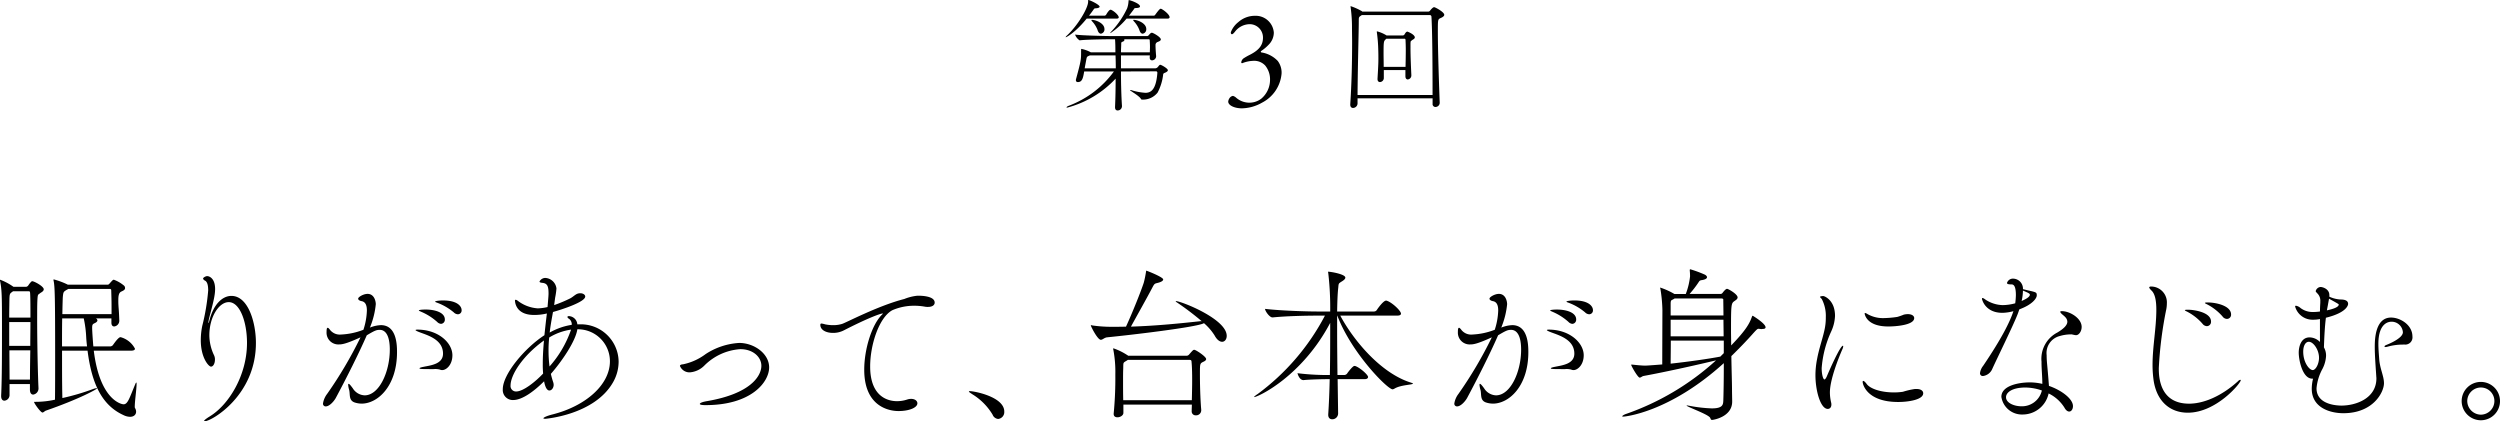 <svg xmlns="http://www.w3.org/2000/svg" width="425.461" height="71.69" viewBox="0 0 425.461 71.69"><g id="レイヤー_2" data-name="レイヤー 2"><g id="text"><path d="M190.394,2.961c0,.1-.105.21-.4.21h-5.061c-2.037,2.5-3.486,3.171-3.549,3.171-.021,0-.021-.021-.021-.042a.808.808,0,0,1,.189-.231c1.848-1.7,3.633-4.683,3.633-5.8V.063c0-.042,0-.063.042-.063.231,0,1.911.8,1.911,1.134,0,.168-.294.252-.588.273-.357.021-.315.042-.525.336s-.441.609-.693.924h2.688a.436.436,0,0,0,.231-.168c.1-.189.5-.84.735-.84.063,0,.105,0,.126.021C189.638,1.911,190.394,2.6,190.394,2.961Zm8.358,8.988c0,.147-.168.315-.567.462-.147.063-.21.126-.231.252a8.665,8.665,0,0,1-.945,3.087,3.136,3.136,0,0,1-2.583,1.2c-.1,0-.21-.021-.231-.063-.252-.567-1.89-1.428-1.89-1.554,0-.021,0-.021.042-.021a.647.647,0,0,1,.231.042,10,10,0,0,0,2.352.441c.924,0,1.827-.5,2.037-3.423,0-.105-.105-.231-.168-.231l-6.027.021c0,2.058.063,4.3.168,5.859v.042a.728.728,0,0,1-.735.735c-.252,0-.441-.147-.441-.546v-.084c.063-1.3.1-3.066.1-4.788a17.32,17.32,0,0,1-8.232,4.935c-.084,0-.126-.021-.126-.042,0-.063.126-.168.378-.273a16.8,16.8,0,0,0,7.686-5.838h-5.061c-.189,1.176-.357,1.806-1.071,1.806a.3.3,0,0,1-.336-.315.581.581,0,0,1,.021-.189c.861-3.15.861-3.381.861-4.536,0-.609.021-.609.042-.609a5.534,5.534,0,0,1,1.617.588h4.179c0-.4,0-1.659-.063-2.226h-.924c-.021,0-4.242.042-5.1.189a1.961,1.961,0,0,1-.777-.987c1.092.168,5.46.252,5.964.252h6.258a.322.322,0,0,0,.273-.1c.147-.147.273-.336.4-.4a.293.293,0,0,1,.189-.063c.189,0,1.512.735,1.512,1.134,0,.252-.357.357-.546.441a.538.538,0,0,0-.357.546c0,.378.042,1.155.105,1.848V9.6a.722.722,0,0,1-.672.672c-.231,0-.42-.126-.42-.483V9.765c0-.126.021-.231.021-.336h-4.914v2.205h5.733a.672.672,0,0,0,.462-.147c.21-.21.21-.273.357-.4a.182.182,0,0,1,.126-.063C197.639,11.025,198.752,11.655,198.752,11.949Zm-8.9-2.52H185.48c-.021,0-.021,0-.042.021-.546.231-.462.168-.651,1.134-.042.252-.126.63-.189,1.05h5.292C189.89,10.815,189.869,10.059,189.848,9.429Zm-1.89-4.494a.739.739,0,0,1-.609.8c-.21,0-.441-.189-.567-.63a4.507,4.507,0,0,0-.924-1.47c-.084-.1-.126-.168-.126-.21s.042-.042.126-.042C186.425,3.381,187.958,3.927,187.958,4.935Zm11.088-2.016c0,.126-.084.252-.378.252h-6.951a12.714,12.714,0,0,1-2.73,2.457c-.021,0-.042,0-.042-.021,0-.042.063-.105.168-.231a14.989,14.989,0,0,0,2.709-3.969,4.382,4.382,0,0,0,.231-1.176c.021-.168,0-.21.063-.21.189,0,1.89.567,1.89,1.071,0,.168-.231.252-.609.273s-.273-.021-.525.336l-.735.966H196.4a.412.412,0,0,0,.21-.168c.714-.987.84-1.008.924-1.008a.157.157,0,0,1,.105.021C198.122,1.743,199.046,2.5,199.046,2.919ZM195.707,8c0-.4-.021-.8-.042-1.155,0-.063-.063-.168-.126-.168h-4.263a.115.115,0,0,1,.084.126c0,.1-.105.231-.294.294-.252.063-.252.168-.252.441,0,.336-.042.819-.042,1.365h4.914C195.686,8.61,195.707,8.3,195.707,8Zm-.63-3.066a.739.739,0,0,1-.609.8c-.21,0-.441-.189-.567-.63a4.507,4.507,0,0,0-.924-1.47c-.084-.1-.126-.168-.126-.21s.042-.042.126-.042C193.544,3.381,195.077,3.927,195.077,4.935Z"/><path d="M216.786,5.571a2.944,2.944,0,0,1-.808,1.964,7.477,7.477,0,0,1-1.361,1.156c-.07.092-.07.185.046.231a4.853,4.853,0,0,1,2.795,1.456,3.323,3.323,0,0,1,.648,2.126,6.148,6.148,0,0,1-3.33,4.969,7.145,7.145,0,0,1-3.419.964c-1.27,0-2.333-.505-2.333-1.149a1.232,1.232,0,0,1,.185-.531.877.877,0,0,1,.624-.439,1.438,1.438,0,0,1,.554.323,3.412,3.412,0,0,0,2.333.832,3.324,3.324,0,0,0,1.918-.67,4.17,4.17,0,0,0,1.5-3.143,3.729,3.729,0,0,0-.831-2.519,2.572,2.572,0,0,0-2.078-.786,5.536,5.536,0,0,0-1.8.393c-.116.046-.208-.07-.185-.185a1.065,1.065,0,0,1,.347-.6,10.711,10.711,0,0,1,1.132-.647c1.732-.878,2.217-1.8,2.217-2.912A2.268,2.268,0,0,0,212.7,4.115a3.211,3.211,0,0,0-2.541,1.294c-.254.324-.415.416-.485.416-.138,0-.208-.092-.208-.324a3.931,3.931,0,0,1,1.271-1.731,4.239,4.239,0,0,1,2.841-1.081A3.089,3.089,0,0,1,216.786,5.571Z"/><path d="M245.019,17.451a.731.731,0,0,1-.714.756.486.486,0,0,1-.5-.546v-.924H231.033v.9a.792.792,0,0,1-.756.735c-.273,0-.483-.168-.483-.567v-.063c.231-3.549.315-7.035.315-10.6,0-.8-.021-1.617-.021-2.415a24.919,24.919,0,0,0-.231-3.486.91.91,0,0,0-.021-.105c0-.063.021-.084.042-.084a10.245,10.245,0,0,1,1.869.84l.1.084h11.214a.4.4,0,0,0,.315-.168c.063-.084.462-.588.693-.588.168,0,1.722.819,1.722,1.3,0,.231-.294.42-.651.567-.441.21-.441.273-.441,2.352,0,2.961.189,8.631.315,11.97ZM243.8,16.17c0-5.376-.042-10.92-.189-13.335a.29.29,0,0,0-.252-.273H231.768l-.147.1c-.378.252-.378.294-.378.945,0,1.533-.168,7.413-.21,12.558Zm-3.612-3.36a.679.679,0,0,1-.609.714c-.21,0-.4-.168-.4-.567V11.928h-3.675v1.365a.687.687,0,0,1-.651.672c-.231,0-.42-.147-.42-.5v-.084c.1-1.7.147-2.52.147-3.381,0-.441,0-.9-.021-1.491a25.564,25.564,0,0,0-.231-2.94c0-.063-.021-.105-.021-.147,0-.063.021-.084.063-.084a5.872,5.872,0,0,1,1.6.693h2.793a.353.353,0,0,0,.273-.189c.126-.21.273-.462.483-.462.042,0,1.26.483,1.26.987,0,.252-.4.4-.462.462-.252.231-.252.1-.273.609v.672c0,1.47.084,3.36.147,4.662Zm-.987-1.428c.021-.966.042-1.953.042-2.877,0-.588-.021-1.176-.042-1.7,0-.021-.021-.21-.126-.21h-3.15l-.063.063c-.378.357-.4.357-.4,2.541,0,.588.021,1.26.021,2.184Z"/><path d="M6.552,66.062a1.055,1.055,0,0,1-.9,1.092c-.308,0-.56-.252-.56-.868v-.924H1.624V67.21a.958.958,0,0,1-.868.98c-.308,0-.56-.224-.56-.784v-.084c.14-2.744.14-7.672.14-11.676,0-5.32-.028-6.328-.308-7.756a.739.739,0,0,1-.028-.2c0-.056,0-.084.028-.084a9.733,9.733,0,0,1,2.184,1.148l.084.056H4.452a.554.554,0,0,0,.392-.28,3.965,3.965,0,0,1,.5-.616c.056-.028.084-.056.14-.056.336,0,1.96.868,1.96,1.372,0,.364-.5.56-.588.644-.336.28-.42.14-.476.924s-.056,2.044-.056,3.5c0,3.892.112,9.324.224,11.7ZM5.18,54.05c0-1.764,0-3.248-.056-4.172,0-.056-.028-.308-.168-.308H2.212l-.14.112c-.448.308-.448.364-.476,1.624,0,.448-.028,1.428-.028,2.744Zm-.028,4.816c0-1.372.028-2.772.028-4.06H1.568v4.06ZM5.1,64.606c0-1.484.028-3.22.056-4.984H1.6c0,1.652.028,3.388.028,4.984ZM15.96,59.678c1.036,8.428,4.732,9.128,5.068,9.128.728,0,1.008-1.092,1.988-3.416.084-.224.14-.28.2-.28.028,0,.028.112.028.252,0,.784-.308,2.968-.308,3.78a.629.629,0,0,0,.028.28,1.218,1.218,0,0,1,.2.644c0,.476-.364.868-1.036.868a2.617,2.617,0,0,1-1.092-.28C17.388,69,15.624,65.39,14.9,59.678h-4.34c0,3.052,0,6.16.056,8.064a39.308,39.308,0,0,0,5.236-1.54,2.389,2.389,0,0,1,.588-.14c.056,0,.084,0,.084.028,0,.14-2.968,1.792-8.68,3.78-.252.084-.42.336-.616.336-.308,0-1.428-1.568-1.428-1.792,0-.028.028-.028.056-.028a15.506,15.506,0,0,0,3.5-.364c.028-1.736.028-4.564.028-7.336,0-10.164-.056-11.928-.252-12.852a.631.631,0,0,1-.028-.2c0-.056,0-.084.056-.084a13.233,13.233,0,0,1,2.212.812l.168.084h6.776c.14,0,.2-.056.308-.168.5-.56.588-.672.756-.672a5.846,5.846,0,0,1,1.764,1.036.612.612,0,0,1,.14.392c0,.336-.42.476-.7.616-.42.252-.448.84-.448,1.6,0,.924.112,1.428.168,3.3v.028a.979.979,0,0,1-.868.98c-.252,0-.476-.168-.476-.644V54.19H16.3a.4.4,0,0,1,.28.336c0,.14-.14.308-.364.42-.392.2-.532.2-.532.84,0,.56.112,2.1.2,3.164h2.94a.637.637,0,0,0,.392-.224c.924-1.316,1.176-1.344,1.316-1.344a3.908,3.908,0,0,1,2.436,1.96c0,.168-.14.336-.644.336Zm-1.148-.728c-.056-.5-.112-1.008-.14-1.54a18.779,18.779,0,0,0-.42-3.22H10.584c-.028,1.4-.028,3.052-.028,4.76Zm4.172-6.776c0-1.064-.028-1.82-.056-2.8,0-.084-.084-.2-.168-.2H11.62a2.031,2.031,0,0,1-.252.14c-.56.336-.588.364-.672,1.176-.028.308-.056,1.428-.084,2.968h8.372Z"/><path d="M42.036,58.362c0-3.556-1.2-6.944-3.108-6.944-1.652,0-3.3,2.492-3.3,5.656a8.069,8.069,0,0,0,.812,3.416,1.624,1.624,0,0,1,.139.728c0,.616-.28,1.176-.672,1.176s-1.736-1.512-1.736-4.48a12.267,12.267,0,0,1,.252-2.464,36.39,36.39,0,0,0,1.008-6.02c0-.84-.139-1.484-.56-1.68-.168-.084-.307-.224-.307-.364,0-.112.391-.392.7-.392.336,0,1.344.336,1.344,2.212a6.736,6.736,0,0,1-.083.98c-.168,1.232-.869,3.584-1.009,4.312-.028.2-.055.336-.055.392s0,.084.027.084.084-.14.168-.5c.7-2.716,2.212-4.116,3.724-4.116,2.856,0,4.172,4.508,4.172,8.008,0,8.988-7.588,13.328-8.708,13.328-.056,0-.111-.028-.111-.056,0-.112.307-.364.979-.784C38.928,68.89,42.036,63.878,42.036,58.362Z"/><path d="M57.73,58.614a2,2,0,0,1-2.156-2.072c0-.56.056-.756.2-.756.111,0,.251.168.447.42a2.115,2.115,0,0,0,1.792.728,12.046,12.046,0,0,0,3.836-.812,11.6,11.6,0,0,0,.589-3.276c0-.868-.225-1.484-.925-1.6-.28-.056-.56-.2-.56-.42,0-.28.9-.812,1.6-.812,1.148,0,1.4,1.26,1.4,1.764a13.817,13.817,0,0,1-.867,3.64,1.718,1.718,0,0,1-.141.336,5.68,5.68,0,0,1,1.876-.42c2.688,0,2.745,3.388,2.745,4.592,0,5.8-3.3,8.764-6.02,8.764a3.872,3.872,0,0,1-1.2-.2c-1.036-.364-.728-1.372-.924-2.128a3.992,3.992,0,0,1-.168-.868c0-.112.029-.168.084-.168.112,0,.337.252.7.756a2.492,2.492,0,0,0,2.016,1.2c2.464,0,4.284-3.976,4.284-7.784,0-2.184-.616-3.36-1.708-3.36-.532,0-.812.084-2.212.924-1.288,2.968-3.528,7.42-5.292,10.7-.392.672-1.119,1.4-1.679,1.4a.45.45,0,0,1-.477-.5,3.612,3.612,0,0,1,.7-1.624,70,70,0,0,0,5.684-9.632C58.962,58.5,58.234,58.614,57.73,58.614ZM74.866,62.9a3.1,3.1,0,0,0-1.064-.084c-1.988,0-2.407,0-2.407-.14,0-.084.279-.168.7-.252,1.2-.252,3.3-.448,3.3-2.24,0-2.3-2.379-3.052-3.836-3.584-.616-.224-.84-.364-.84-.42s.14-.084.337-.084c3.527,0,5.936,2.24,5.936,4.368,0,1.6-1.009,2.52-1.737,2.52A.9.9,0,0,1,74.866,62.9Zm-.475-8.12A9.752,9.752,0,0,0,71.7,53.07c-.168-.084-.42-.168-.42-.224,0-.168,1.093-.168,1.148-.168,1.6,0,3.277.5,3.277,1.68a.7.7,0,0,1-.645.756A1.018,1.018,0,0,1,74.391,54.778Zm2.856-1.6A9.537,9.537,0,0,0,74.5,51.558c-.2-.084-.448-.14-.448-.224,0-.112.7-.2,1.344-.2,2.464,0,3.164,1.008,3.164,1.652a.648.648,0,0,1-.644.7A1.022,1.022,0,0,1,77.247,53.182Z"/><path d="M98.532,55.2a6.431,6.431,0,0,1,6.748,6.356,7.113,7.113,0,0,1-.98,3.556c-3.192,5.516-11.48,6.16-11.48,6.16q-.336,0-.336-.084c0-.14.588-.42,1.6-.672,5.572-1.428,9.716-5.012,9.716-9.044a5.444,5.444,0,0,0-5.544-5.432c-.308,2.072-2.688,5.516-4.508,7.588a14.724,14.724,0,0,0,.42,1.484,1.639,1.639,0,0,1,.056.364c0,.532-.336.98-.728.98-.644,0-.868-1.4-.9-1.568-1.764,1.764-3.752,3.192-5.264,3.192a1.705,1.705,0,0,1-1.764-1.848c0-2.548,3.724-7,7.084-9.184.14-1.316.28-2.6.42-3.7a9.024,9.024,0,0,1-2.184.252c-3.052,0-3.248-2.1-3.248-2.492,0-.084.056-.084.112-.084a.659.659,0,0,1,.224.056,6.3,6.3,0,0,0,3.556,1.4,8.725,8.725,0,0,0,1.652-.224c.14-1.652.168-1.988.168-2.324,0-1.2-.2-1.708-1.036-1.792-.28-.028-.5-.084-.5-.224A1.117,1.117,0,0,1,92.82,47.3,2.035,2.035,0,0,1,94.7,49.094a12.394,12.394,0,0,1-.224,1.568l-.168,1.26a22.972,22.972,0,0,0,2.688-1.12c.42-.2.868-.644,1.2-.784a1.424,1.424,0,0,1,.56-.112c.476,0,.84.252.84.56,0,.924-3.976,2.212-5.488,2.632-.2,1.12-.42,2.268-.56,3.5A10.983,10.983,0,0,1,97.3,55.282a1.151,1.151,0,0,0-.56-1.092.339.339,0,0,1-.168-.252c0-.084.084-.14.252-.14a1.506,1.506,0,0,1,1.428,1.4Zm-6.16,6.692c0-1.26.084-2.6.2-3.948-3.584,2.576-5.684,5.824-5.684,7.672a.925.925,0,0,0,.952,1.008c1.26,0,3.388-1.764,4.592-3.052A16.287,16.287,0,0,1,92.372,61.89Zm1.092-4.452a19.673,19.673,0,0,0-.112,2.24,21.651,21.651,0,0,0,.168,2.688,18.5,18.5,0,0,0,3.668-6.272A9.83,9.83,0,0,0,93.464,57.438Z"/><path d="M120.081,68.946c-.7,0-.98-.084-.98-.2,0-.168.448-.336,1.036-.448,7.784-1.288,9.436-4.424,9.436-6.048,0-1.456-1.372-2.828-3.584-2.828a9.523,9.523,0,0,0-6.1,2.772,3.9,3.9,0,0,1-2.492,1.176,1.748,1.748,0,0,1-1.68-1.092c0-.14.14-.252.532-.28a9.659,9.659,0,0,0,3.836-1.736,11.664,11.664,0,0,1,5.711-1.9c2.52,0,5.1,1.792,5.1,4.172C130.889,65.026,127.865,68.946,120.081,68.946Z"/><path d="M156.24,50.326c.392,0,2.828,0,2.828,1.176,0,.392-.364.728-1.12.728a2.616,2.616,0,0,1-.644-.056,9.95,9.95,0,0,0-1.6-.14,9.288,9.288,0,0,0-3.836.756c-2.24,1.2-3.78,5.824-3.78,9.576,0,5.18,3.052,5.908,4.564,5.908a5.484,5.484,0,0,0,1.736-.28,2.1,2.1,0,0,1,.672-.112c.644,0,1.064.336,1.064.756,0,.728-1.372,1.316-3.22,1.316-.616,0-5.824-.056-5.824-7.028,0-3.528,1.288-7.616,2.968-9.324.14-.14.2-.2.2-.224s0-.028-.028-.028c-.42,0-2.772.9-6.58,2.856a3.946,3.946,0,0,1-1.876.448c-1.148,0-2.156-.476-2.156-1.372,0-.168.084-.224.2-.224a3.973,3.973,0,0,1,.616.14,6.752,6.752,0,0,0,1.4.14,4.952,4.952,0,0,0,1.512-.224c.7-.224,6.16-3.108,10.556-4.228a8.155,8.155,0,0,1,2.24-.56Z"/><path d="M168.924,70.57A10.2,10.2,0,0,0,165.48,67.1c-.28-.2-.588-.364-.588-.476,0-.028.056-.056.168-.056.784,0,5.852.98,5.852,3.472a1.172,1.172,0,0,1-1.036,1.26A1.125,1.125,0,0,1,168.924,70.57Z"/><path d="M208.768,57.158c0,.588-.336,1.008-.784,1.008-.392,0-.868-.308-1.288-1.092A9.369,9.369,0,0,0,204.9,55c-1.232.7-12.768,2.044-16.492,2.408-.476.056-.756.42-1.064.42-.56,0-1.708-2.3-1.708-2.464a.1.1,0,0,1,.056-.028c.028,0,.112.028.252.056a22.675,22.675,0,0,0,3.192.224c.84,0,1.68,0,2.492-.028,1.12-2.436,2.548-6.02,3.024-7.476a16.894,16.894,0,0,0,.392-1.932c.028-.084,0-.112.056-.112.084,0,2.856,1.092,2.856,1.484,0,.2-.224.392-.812.56-.644.168-.644.112-1.008.784-.812,1.568-2.52,4.592-3.668,6.692,4.508-.14,8.68-.588,11.592-.9a2.562,2.562,0,0,1,.448-.028,46.484,46.484,0,0,0-4.34-3.276l-.084-.084a.06.06,0,0,1,.056-.056C200.984,51.25,208.768,54.274,208.768,57.158Zm-3.5,3.948c0,.224-.252.364-.5.476-.56.28-.56.308-.56,2.1,0,1.6.056,4.144.224,6.076v.084a.865.865,0,0,1-.924.84.66.66,0,0,1-.7-.7v-.028c0-.364.028-.728.028-1.092H191.184v1.4c0,.448-.56.756-1.008.756-.364,0-.644-.168-.644-.56v-.084a63.229,63.229,0,0,0,.28-6.664,20.241,20.241,0,0,0-.336-4.172.547.547,0,0,1-.028-.2c0-.028,0-.056.056-.056a10.736,10.736,0,0,1,2.464,1.232l.028.028h9.856a.592.592,0,0,0,.476-.168c.728-.84.756-.84.924-.84C203.532,59.538,205.268,60.686,205.268,61.106Zm-2.38,3.584c0-1.232-.028-2.38-.112-3.164V61.5c0-.056-.028-.252-.308-.252H191.94l-.168.112c-.672.42-.588.252-.616,1.372-.028.588-.028,1.288-.028,2.044,0,1.064,0,2.212.028,3.332h11.676C202.86,66.958,202.888,65.782,202.888,64.69Z"/><path d="M227.724,70.43a.988.988,0,0,1-1.008.924c-.364,0-.672-.224-.672-.756v-.084c.112-1.624.2-3.752.252-5.992-1.2,0-3.5.056-4.452.168-.756,0-1.036-1.176-1.036-1.176a42.384,42.384,0,0,0,5.516.308c.056-3,.056-6.188.056-8.876-4.788,9.1-12.292,12.628-12.936,12.628-.028,0-.028,0-.028-.028a2.639,2.639,0,0,1,.56-.448,39.125,39.125,0,0,0,11.508-13.384h-1.316c-1.568,0-5.1.056-7.588.308h-.028c-.5,0-1.26-1.092-1.26-1.456,2.884.336,7.364.448,8.988.448h2.1a51.274,51.274,0,0,0-.336-6.58.493.493,0,0,1-.028-.168v-.028c.476,0,2.94.42,2.94,1.008,0,.2-.2.392-.5.588-.756.476-.616.364-.728,1.344-.084.756-.14,2.1-.168,3.836h6.272a.581.581,0,0,0,.476-.252c.224-.364,1.148-1.6,1.568-1.6a.355.355,0,0,1,.168.028c.9.308,2.38,1.708,2.38,2.184,0,.168-.14.336-.616.336h-9.716c2.24,4.2,6.888,9.8,12.012,11.4.252.084.364.14.364.168,0,.224-2.1.2-3.164.868a.831.831,0,0,1-.308.112c-.84,0-6.944-6.1-9.408-12.544h-.028v2.464c0,2.352.028,5.04.056,7.644h1.148a.634.634,0,0,0,.532-.308c.308-.448.98-1.232,1.176-1.232a.546.546,0,0,1,.224.028c.812.308,2.128,1.484,2.128,1.848,0,.168-.14.364-.56.364h-4.62l.084,5.88Z"/><path d="M250.264,58.614a2,2,0,0,1-2.156-2.072c0-.56.056-.756.2-.756.112,0,.252.168.448.42a2.114,2.114,0,0,0,1.792.728,12.046,12.046,0,0,0,3.836-.812,11.6,11.6,0,0,0,.588-3.276c0-.868-.224-1.484-.924-1.6-.28-.056-.56-.2-.56-.42,0-.28.9-.812,1.6-.812,1.148,0,1.4,1.26,1.4,1.764a13.823,13.823,0,0,1-.868,3.64,1.713,1.713,0,0,1-.14.336,5.675,5.675,0,0,1,1.876-.42c2.688,0,2.744,3.388,2.744,4.592,0,5.8-3.3,8.764-6.02,8.764a3.871,3.871,0,0,1-1.2-.2c-1.036-.364-.728-1.372-.924-2.128a3.992,3.992,0,0,1-.168-.868q0-.168.084-.168c.112,0,.336.252.7.756a2.492,2.492,0,0,0,2.016,1.2c2.464,0,4.284-3.976,4.284-7.784,0-2.184-.616-3.36-1.708-3.36-.532,0-.812.084-2.212.924-1.288,2.968-3.528,7.42-5.292,10.7-.392.672-1.12,1.4-1.68,1.4a.45.45,0,0,1-.476-.5,3.612,3.612,0,0,1,.7-1.624,70.1,70.1,0,0,0,5.684-9.632C251.5,58.5,250.768,58.614,250.264,58.614ZM267.4,62.9a3.1,3.1,0,0,0-1.064-.084c-1.988,0-2.408,0-2.408-.14,0-.084.28-.168.7-.252,1.2-.252,3.3-.448,3.3-2.24,0-2.3-2.38-3.052-3.836-3.584-.616-.224-.84-.364-.84-.42s.14-.084.336-.084c3.528,0,5.936,2.24,5.936,4.368,0,1.6-1.008,2.52-1.736,2.52A.894.894,0,0,1,267.4,62.9Zm-.476-8.12a9.734,9.734,0,0,0-2.688-1.708c-.168-.084-.42-.168-.42-.224,0-.168,1.092-.168,1.148-.168,1.6,0,3.276.5,3.276,1.68a.7.7,0,0,1-.644.756A1.022,1.022,0,0,1,266.924,54.778Zm2.856-1.6a9.52,9.52,0,0,0-2.744-1.624c-.2-.084-.448-.14-.448-.224,0-.112.7-.2,1.344-.2,2.464,0,3.164,1.008,3.164,1.652a.648.648,0,0,1-.644.7A1.024,1.024,0,0,1,269.78,53.182Z"/><path d="M299.746,56.01c-.225-.028-.392-.056-.476-.056-.14,0-.252.056-.812.672-1.26,1.428-2.548,2.744-3.808,3.976.028,2.268.112,4.424.112,5.88,0,.448.028,1.344.028,1.9-.028,2.576-3.192,3.08-3.416,3.08-.252,0-.224-.168-.336-.364-.309-.588-4-1.876-4-2.072,0-.028.028-.028.056-.028.084,0,.2.028.392.056a24.2,24.2,0,0,0,3.836.448c1.848,0,1.932-.616,1.96-1.344.055-1.568.084-3.892.084-6.356-9.3,8.428-16.884,9.1-17.08,9.1-.14,0-.2,0-.2-.056,0-.112.364-.308.616-.392a44.414,44.414,0,0,0,15.344-9.128c-2.8.672-8.2,1.9-12.348,2.66-.252.056-.448.28-.644.28-.336,0-1.456-2.016-1.456-2.184,0-.028.027-.028.056-.028h.168c.728.084,1.68.168,2.156.168.2,0,.728-.028,2.912-.2,0-1.9.027-9.212.027-9.212a25.668,25.668,0,0,0-.335-3.612c-.028-.112-.056-.168-.056-.2a.1.1,0,0,1,.028-.056,12.544,12.544,0,0,1,2.408,1.092h1.932a12.028,12.028,0,0,0,.728-3,10.009,10.009,0,0,0-.056-1.036c0-.14.056-.168.112-.168a20.282,20.282,0,0,1,2.492.924q.336.21.336.42c0,.224-.308.42-.924.5-.364.056-.392.2-.532.392a17.047,17.047,0,0,1-1.512,1.96H292.8a.435.435,0,0,0,.364-.2c.167-.224.532-.672.756-.672.2,0,1.792.9,1.792,1.456,0,.308-.336.476-.476.588-.616.42-.644.448-.644,5.124,0,.812.028,1.624.028,2.464,2.6-2.688,3.136-3.78,3.528-4.872.056-.112.056-.168.084-.168a.277.277,0,0,1,.168.056s2.072,1.26,2.072,1.9c0,.2-.2.28-.5.28ZM284.99,50.8l-.281.168c-.279.14-.391.112-.391.756v1.96h8.988c0-1.064-.028-1.988-.028-2.688,0-.028,0-.2-.308-.2Zm-.672,3.612v2.828h9.015c0-.98-.027-1.96-.027-2.828Zm9.044,3.556h-9.016c0,1.6-.028,3.108-.028,3.92,3.08-.336,6.411-.812,8.456-1.2l.588-.588Z"/><path d="M308.96,63.85a14.231,14.231,0,0,1,.28-2.744c.364-1.96,1.008-3.64,1.316-5.236a9.3,9.3,0,0,0,.168-1.876,6.2,6.2,0,0,0-.672-3.08c-.112-.168-.308-.28-.308-.392s.476-.14.56-.14c.14,0,1.988.644,1.988,3.388a7.012,7.012,0,0,1-.672,2.688,18.216,18.216,0,0,0-1.6,6.188c0,1.092.252,1.932.476,1.932.084,0,.224-.14.392-.5.308-.756,2.268-5.236,2.744-5.236.028,0,.056.028.056.084a1.353,1.353,0,0,1-.14.5c-.616,1.4-2.128,5.152-2.128,7.364a7.533,7.533,0,0,0,.224,1.764,1.256,1.256,0,0,1,.028.308c0,.448-.252.728-.616.728C309.828,69.59,308.96,66.51,308.96,63.85ZM326.152,66.2c.756,0,1.148.308,1.148.728,0,1.092-2.492,1.484-4.256,1.484-5.32,0-6.048-3-6.048-3.416,0-.112.028-.168.112-.168.112,0,.336.2.56.5.616.868,2.52,1.456,4.62,1.456a10.084,10.084,0,0,0,1.568-.112,12.973,12.973,0,0,1,2.072-.476Zm-4.816-10.64c-3.78,0-4-2.184-4-2.184,0-.084.028-.112.085-.112a1.264,1.264,0,0,1,.419.2,5.316,5.316,0,0,0,2.744.672,17.733,17.733,0,0,0,2.3-.2,10.447,10.447,0,0,0,1.12-.392,3.138,3.138,0,0,1,.672-.084c.7,0,1.092.308,1.092.672C325.76,55.338,322.6,55.562,321.336,55.562Z"/><path d="M345.17,49.43c1.4.308,1.456.336,1.456.84s-.756,1.568-2.968,2.38c-.112.336-.224.672-.364,1.008-.812,2.016-3.332,7.14-4.228,9.1A2,2,0,0,1,337.5,63.99a.465.465,0,0,1-.532-.5,2.5,2.5,0,0,1,.532-1.232c3.164-4.676,4.564-7.5,5.152-9.3a7.732,7.732,0,0,1-1.876.28c-2.94,0-3.472-2.268-3.472-2.38,0-.084.028-.14.084-.14.168,0,.476.252.56.308a5.566,5.566,0,0,0,2.884.9,8.59,8.59,0,0,0,2.128-.308,12.319,12.319,0,0,0,.112-1.372c0-1.82-.5-1.848-.812-1.848-.448,0-.7-.056-.7-.252a1.058,1.058,0,0,1,1.036-.728,1.713,1.713,0,0,1,1.68,1.792Zm7.224,7.476a6.741,6.741,0,0,0-1.848.28,2.979,2.979,0,0,0-2.24,3.248c0,.476.028.98.084,1.568,0,0,.224,2.408.308,3.668,2.1.728,4.088,2.184,4.088,3.444,0,.532-.28.924-.644.924-.252,0-.56-.2-.812-.672a6.547,6.547,0,0,0-2.688-2.408,4.52,4.52,0,0,1-4.4,3.584,3.534,3.534,0,0,1-3.64-3c0-1.988,3.164-2.464,4.788-2.464a9.327,9.327,0,0,1,2.184.252c0-1.232-.14-2.52-.14-3.612v-.168a5.034,5.034,0,0,1,2.688-4.956c1.036-.616,1.708-1.232,1.708-1.848a1.146,1.146,0,0,0-.336-.756c-.168-.2-.532-.476-.616-.56-.168-.168-.252-.28-.252-.364s.084-.112.28-.112c1.344,0,3.36,1.2,3.36,2.688,0,.756-.476,1.4-.952,1.4-.252,0-.532-.112-.812-.14Zm-7.7,9.044c-2.268,0-3.3.84-3.3,1.652,0,.98,1.4,1.54,2.6,1.54a3.468,3.468,0,0,0,3.5-2.688A8.677,8.677,0,0,0,344.694,65.95Zm-.644-14.728c.728-.308,1.4-.7,1.4-1.064,0-.168-.14-.28-1.176-.7A8.678,8.678,0,0,1,344.05,51.222Z"/><path d="M372.33,70.234c-2.884,0-5.208-1.764-5.8-5.376a18.459,18.459,0,0,1-.2-2.772c0-3.108.644-6.272.644-9.38,0-1.54-.224-2.716-.84-3.276-.252-.252-.364-.42-.364-.5,0-.112.112-.168.28-.168a2.7,2.7,0,0,1,2.716,2.884,5.656,5.656,0,0,1-.084.924,66.15,66.15,0,0,0-1.288,10.08c0,1.344.056,6.048,5.152,6.048,2.492,0,5.544-1.288,8.344-3.836a.666.666,0,0,1,.364-.224.074.074,0,0,1,.084.084C381.346,65.194,377.2,70.234,372.33,70.234Zm2.492-15.148A8.9,8.9,0,0,0,372.33,53.1c-.2-.112-.5-.224-.5-.308,0-.056.14-.084.532-.084.924,0,3.92.392,3.92,2.016a.733.733,0,0,1-.7.784A1,1,0,0,1,374.822,55.086Zm3.416-1.232a8.9,8.9,0,0,0-2.492-1.988c-.2-.112-.5-.224-.5-.308,0-.056.14-.084.5-.084,1.4,0,3.948.56,3.948,2.044a.708.708,0,0,1-.7.756A.963.963,0,0,1,378.238,53.854Z"/><path d="M408.8,58.642a9.8,9.8,0,0,0-2.492.364,1.828,1.828,0,0,1-.308.056c-.14,0-.2-.056-.2-.112s.112-.168.336-.252c.056-.028,2.8-1.064,2.8-2.156a1.933,1.933,0,0,0-1.932-1.792c-.42,0-2.24.14-2.24,3.78,0,.868.084,1.792.14,2.576.112,1.652.812,2.884.812,4.116,0,1.512-1.82,5.1-6.916,5.1-2.1,0-5.376-.84-5.376-4.172a7.34,7.34,0,0,1,.224-1.708h-.14c-1.68,0-2.3-3.22-2.3-4.424,0-.924.336-2.6,1.848-2.6a2.51,2.51,0,0,1,1.764.784V54.3a6.218,6.218,0,0,1-1.2.112,3.073,3.073,0,0,1-3.024-2.24c0-.112.056-.14.14-.14a1.541,1.541,0,0,1,.784.392,3.384,3.384,0,0,0,2.156.672,7.918,7.918,0,0,0,1.148-.084c0-.532.028-1.036.056-1.484v-.252a1.726,1.726,0,0,0-.56-1.4c-.112-.14-.224-.224-.224-.336a.932.932,0,0,1,.812-.7c.42,0,1.512.364,1.512,1.372v.28a5.265,5.265,0,0,0,1.848.476c.588,0,1.344.084,1.344.756,0,.14-.14,1.456-3.78,2.352-.2,1.6-.28,3.36-.336,5.04a2.854,2.854,0,0,1,.364,1.428,5.419,5.419,0,0,1-.616,2.24,8.379,8.379,0,0,0-1.008,3.3c0,2.94,3.864,2.94,4.256,2.94,2.38,0,5.936-1.176,5.936-4.648,0-.14-.028-.28-.028-.42-.14-2.072-.252-3.64-.252-4.9,0-1.148.028-5.012,2.772-5.012,1.512,0,3.64,1.2,3.64,3.248a1.22,1.22,0,0,1-1.344,1.344Zm-14.14,2.24c0-1.344-.952-2.716-1.736-2.716-.56,0-.952.672-.952,1.68,0,1.848,1.036,3.136,1.624,3.136C394.072,62.982,394.66,61.974,394.66,60.882ZM396,52.818c.532-.112,2.016-.448,2.016-.98,0-.084,0-.084-1.652-1.008l-.2,1.12Z"/><path d="M418.936,68.246a3.263,3.263,0,1,1,3.277,3.276A3.275,3.275,0,0,1,418.936,68.246Zm5.572,0a2.306,2.306,0,0,0-2.295-2.3,2.33,2.33,0,0,0-2.325,2.3,2.354,2.354,0,0,0,2.325,2.324A2.33,2.33,0,0,0,424.508,68.246Z"/></g></g></svg>
